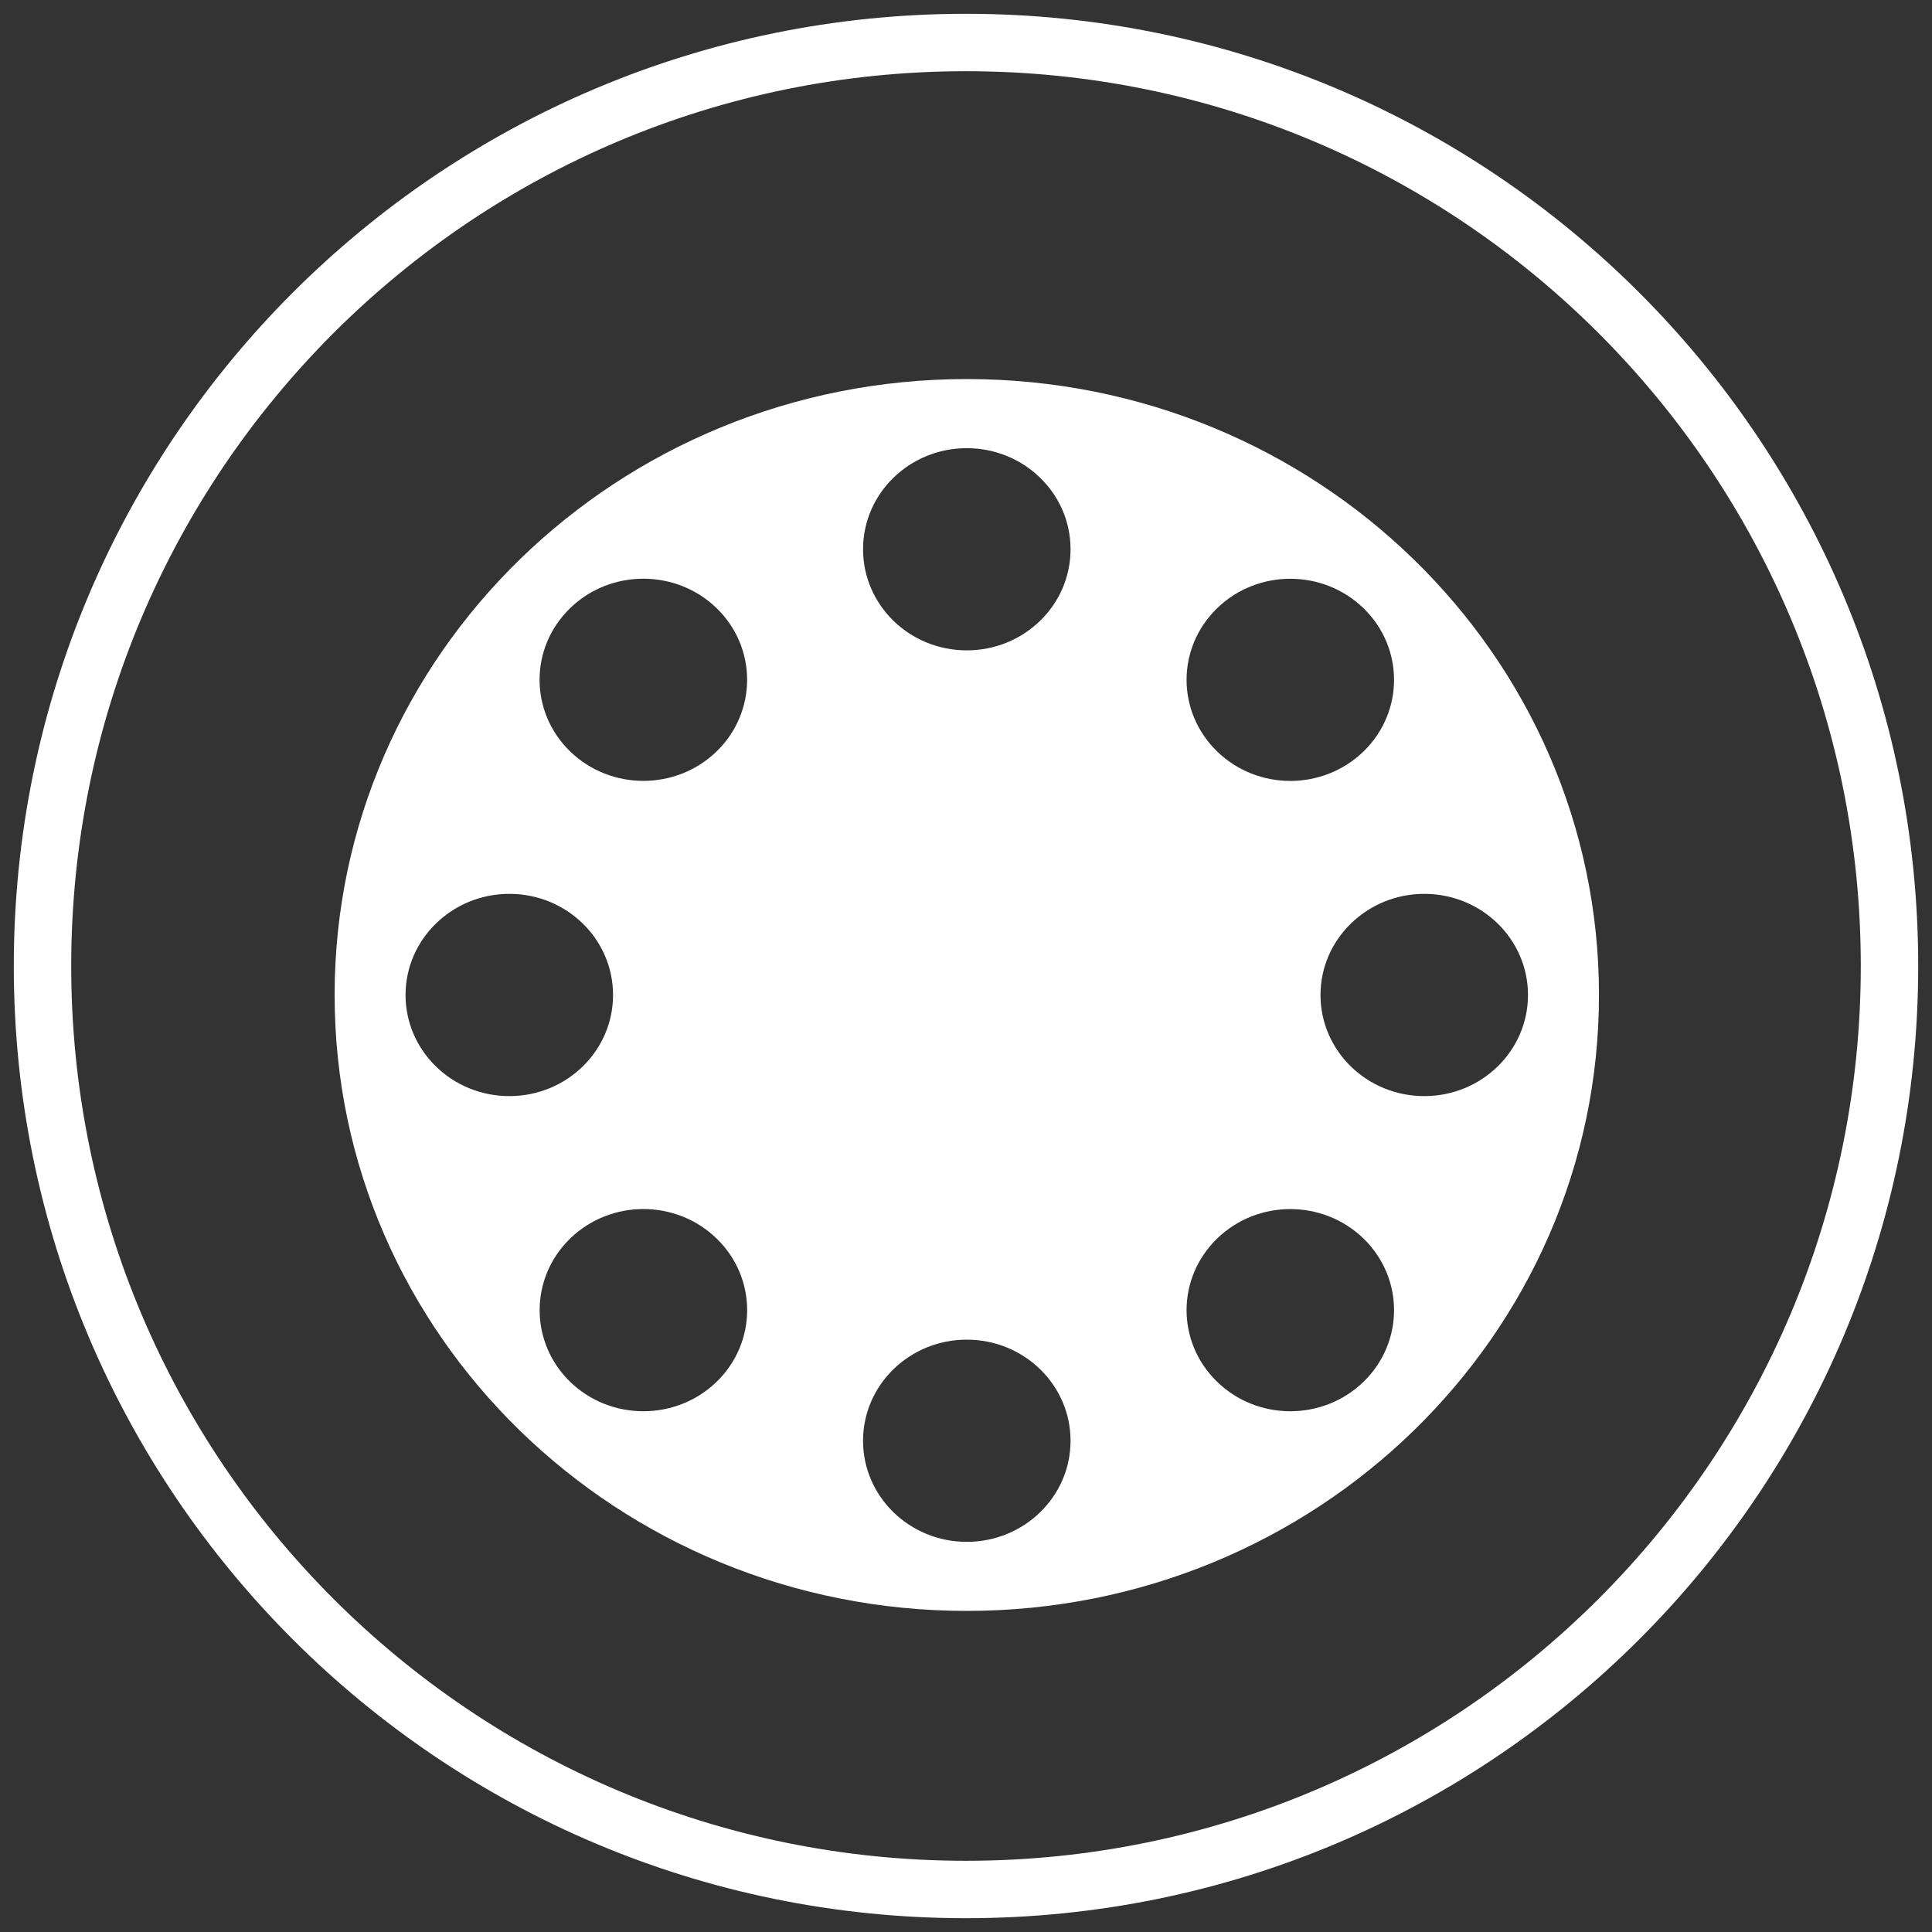 <?xml version="1.0" encoding="iso-8859-1"?>
<!-- Generator: Adobe Illustrator 18.0.0, SVG Export Plug-In . SVG Version: 6.00 Build 0)  -->
<!DOCTYPE svg PUBLIC "-//W3C//DTD SVG 1.1//EN" "http://www.w3.org/Graphics/SVG/1.1/DTD/svg11.dtd">
<svg version="1.1" id="Capa_1" xmlns="http://www.w3.org/2000/svg" xmlns:xlink="http://www.w3.org/1999/xlink" x="0px" y="0px"
	 viewBox="0 0 35 35" style="enable-background:new 0 0 35 35;" xml:space="preserve">
<rect x="0" y="0" width="35" height="35" fill="#333333" stroke="none"/>
<path style="fill:#FFFFFF;" d="M6.062,18.025c0-6.163,5.127-11.158,11.452-11.158s11.453,4.996,11.453,11.158
	c0,6.163-5.128,11.158-11.453,11.158S6.062,24.188,6.062,18.025z M17.514,11.782c1.039,0,1.88-0.82,1.88-1.832
	c0-1.012-0.842-1.831-1.88-1.831s-1.879,0.819-1.879,1.831C15.635,10.962,16.476,11.782,17.514,11.782z M17.514,27.932
	c1.039,0,1.88-0.82,1.88-1.831c0-1.012-0.842-1.832-1.88-1.832s-1.879,0.82-1.879,1.832C15.635,27.112,16.476,27.932,17.514,27.932z
	 M23.922,18.025c0,1.012,0.842,1.832,1.88,1.832c1.039,0,1.879-0.82,1.879-1.832c0-1.012-0.841-1.832-1.879-1.832
	C24.765,16.194,23.922,17.014,23.922,18.025z M7.347,18.025c0,1.012,0.842,1.832,1.88,1.832c1.039,0,1.879-0.82,1.879-1.832
	c0-1.012-0.84-1.832-1.879-1.832C8.189,16.194,7.347,17.014,7.347,18.025z M22.047,13.611c0.734,0.715,1.923,0.715,2.657,0
	c0.734-0.715,0.734-1.875,0-2.59c-0.734-0.715-1.923-0.715-2.657,0C21.312,11.736,21.312,12.895,22.047,13.611z M10.326,25.03
	c0.734,0.715,1.924,0.715,2.659,0c0.733-0.715,0.735-1.875,0-2.59c-0.734-0.716-1.925-0.716-2.659,0
	C9.593,23.156,9.593,24.315,10.326,25.03z M22.047,22.44c-0.735,0.715-0.735,1.875,0,2.59c0.733,0.715,1.923,0.715,2.657,0
	c0.734-0.715,0.734-1.875,0-2.59C23.97,21.725,22.78,21.725,22.047,22.44z M10.326,11.02c-0.735,0.715-0.735,1.875,0,2.59
	c0.734,0.715,1.924,0.715,2.659,0c0.733-0.716,0.733-1.875,0-2.59C12.25,10.305,11.06,10.305,10.326,11.02z"/>
<path style="fill:#FFFFFF;" d="M34.75,17.5c0,9.527-7.723,17.25-17.25,17.25S0.25,27.027,0.25,17.5S7.973,0.25,17.5,0.25
	S34.75,7.973,34.75,17.5z M17.5,1.29C8.548,1.29,1.29,8.548,1.29,17.5S8.548,33.71,17.5,33.71s16.21-7.257,16.21-16.21
	S26.452,1.29,17.5,1.29z"/>
</svg>
